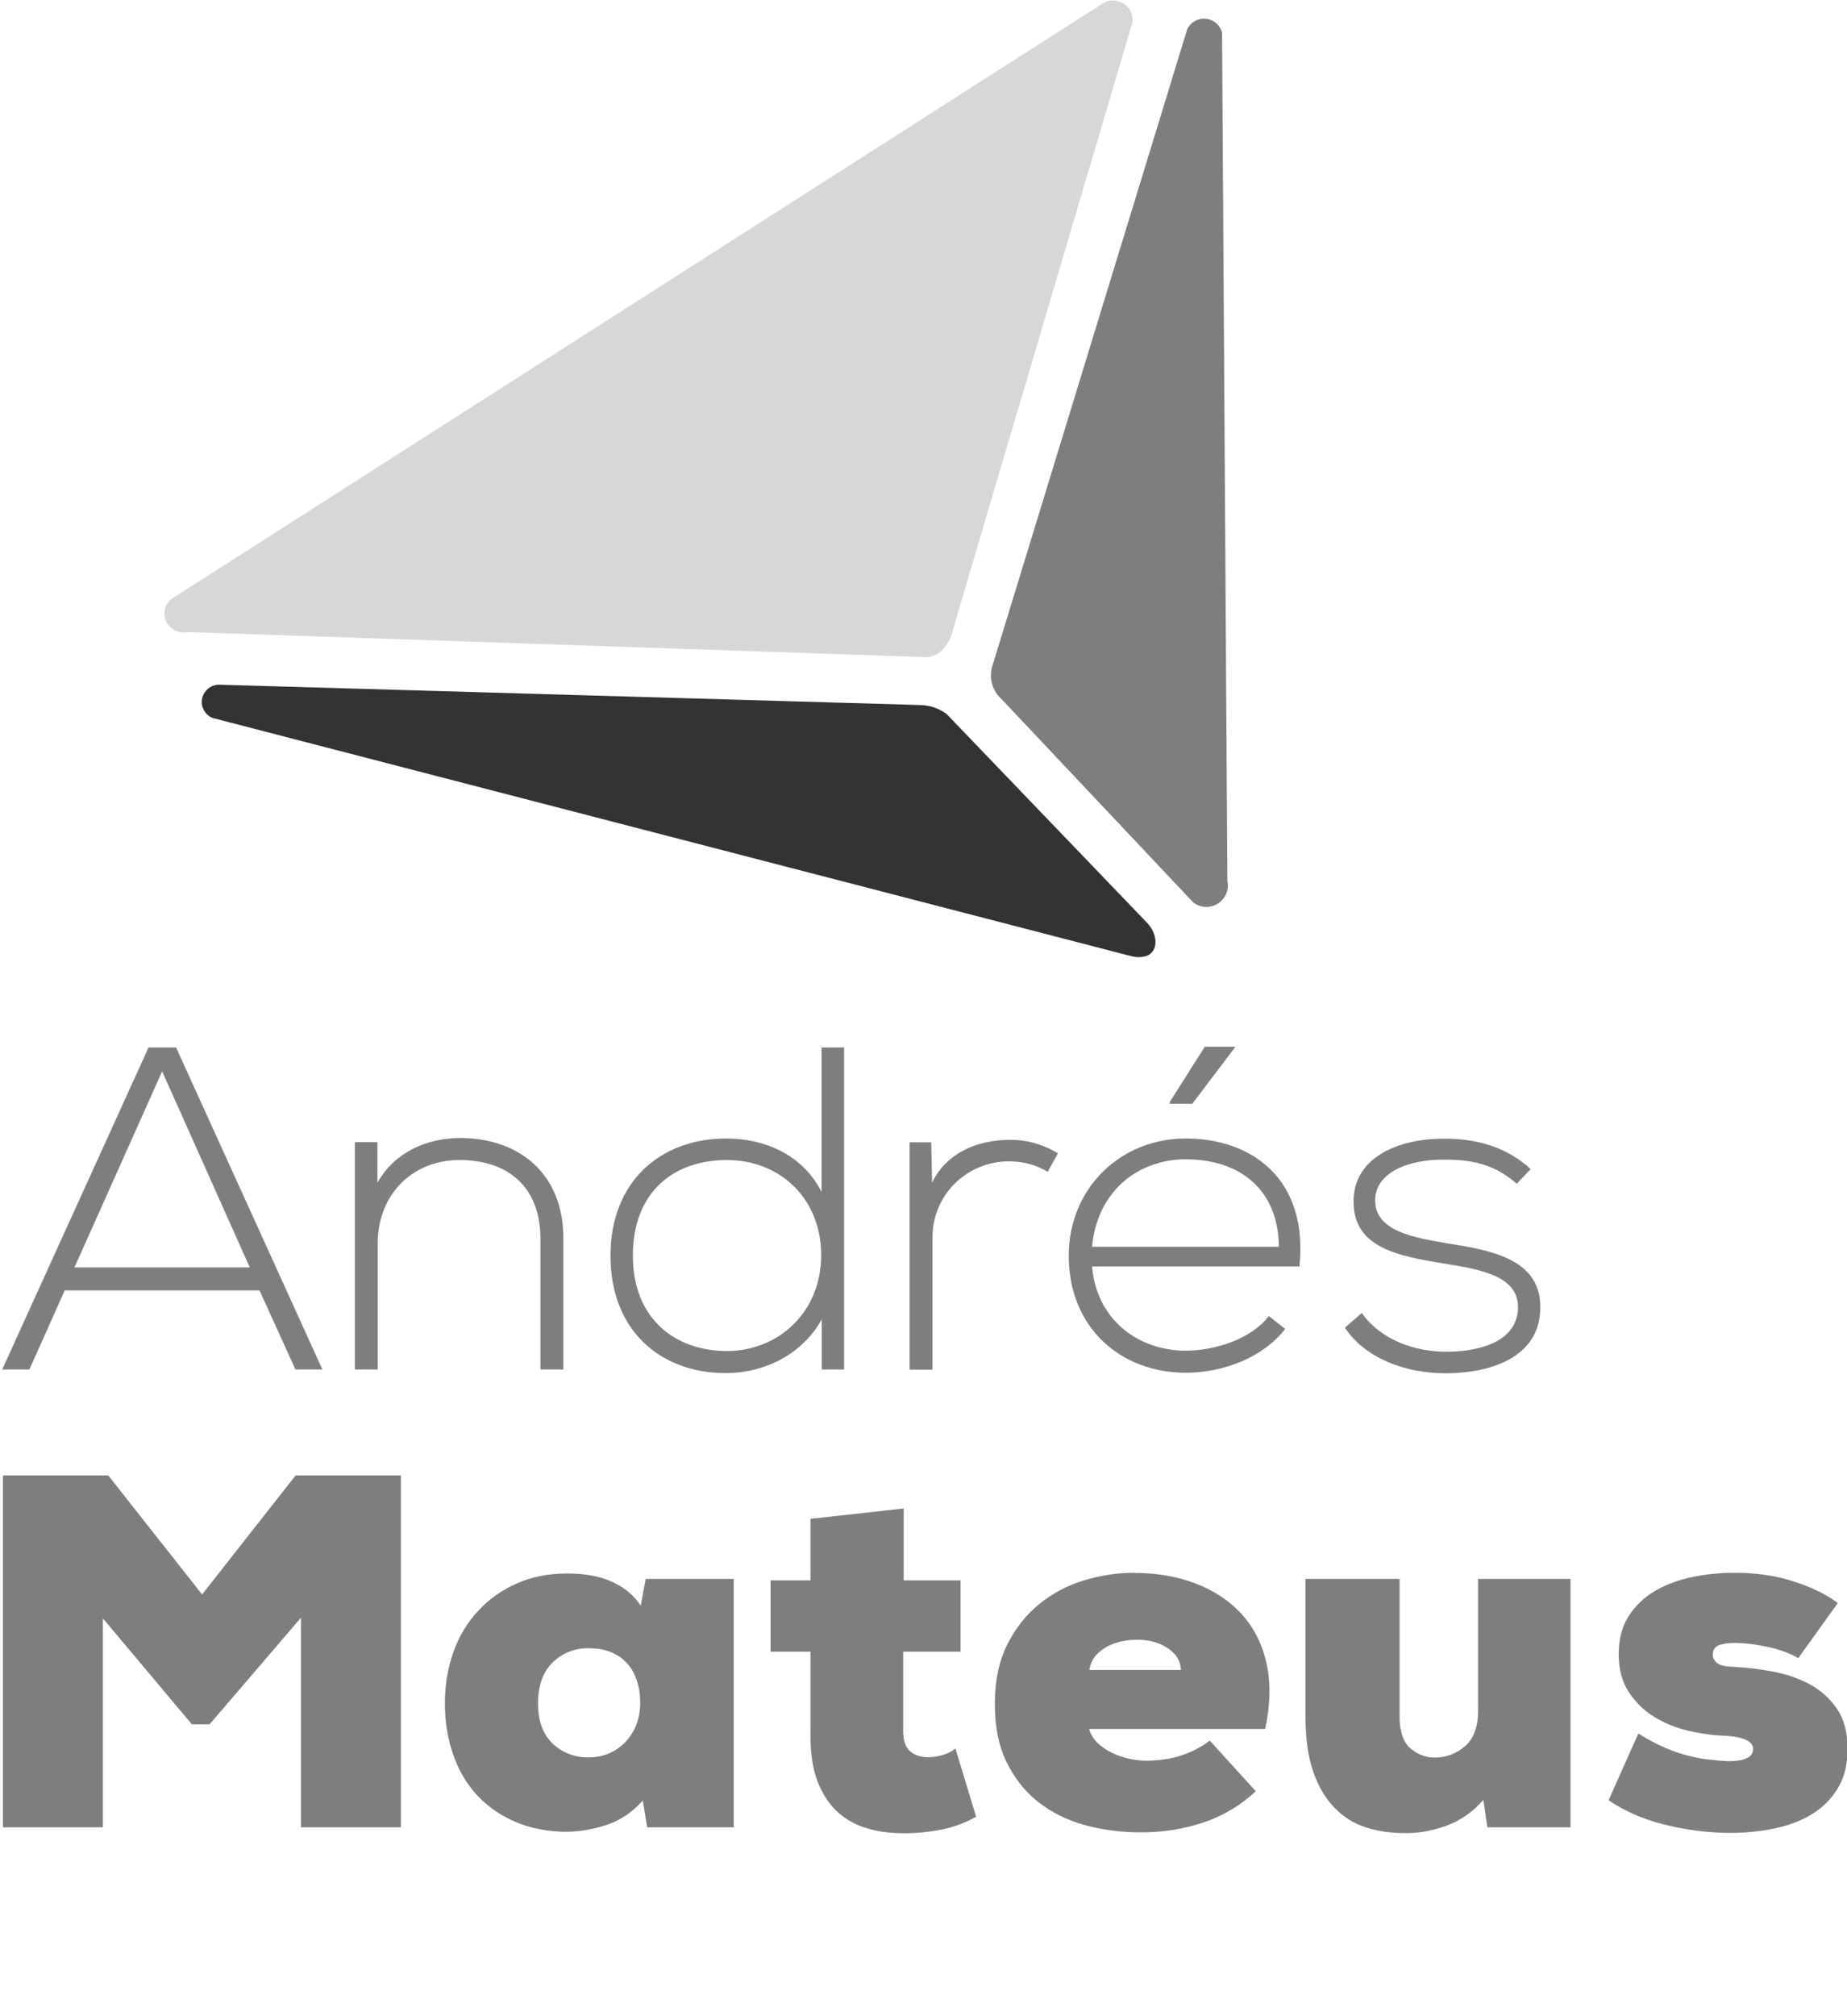 <svg xmlns="http://www.w3.org/2000/svg" width="309" height="337" viewBox="0 0 309 337" fill="none"><g clip-path="url(#clip0_250_2263)"><path d="M50.38 270.427L35.071 288.283H32.095L17.216 270.579V305.504H0.496V246.67H18.106L33.813 266.584L49.459 246.67H67.069V305.504H50.349V270.427H50.38Z" fill="#7E7E7E"></path><path d="M108.025 263.981H122.751V305.504H108.27L107.534 301.025C105.724 303.083 103.546 304.505 101.03 305.262C98.514 306.018 96.091 306.351 93.698 306.23C90.599 306.079 87.869 305.413 85.476 304.263C83.083 303.113 81.058 301.6 79.432 299.723C77.806 297.847 76.579 295.638 75.72 293.065C74.861 290.523 74.432 287.739 74.432 284.742C74.432 281.746 74.922 278.78 75.874 276.147C76.825 273.514 78.205 271.214 80.015 269.307C81.794 267.371 83.942 265.857 86.458 264.738C88.973 263.618 91.765 263.073 94.864 263.073C97.962 263.073 100.416 263.557 102.472 264.495C104.527 265.434 106.092 266.765 107.196 268.46L108.025 263.981ZM98.422 275.572C96.06 275.572 94.066 276.389 92.44 277.963C90.814 279.567 90.016 281.837 90.016 284.773C90.016 287.708 90.814 289.948 92.44 291.491C94.066 293.035 96.06 293.822 98.422 293.822C99.742 293.822 100.938 293.58 102.012 293.095C103.086 292.611 104.006 291.945 104.742 291.128C105.478 290.311 106.061 289.373 106.491 288.283C106.89 287.194 107.104 286.014 107.104 284.773C107.104 281.958 106.368 279.688 104.865 278.054C103.362 276.389 101.214 275.572 98.422 275.572Z" fill="#7E7E7E"></path><path d="M151.19 252.238V264.223H160.7V276.147H151.098V289.706C151.159 291.158 151.558 292.218 152.325 292.853C153.092 293.489 154.073 293.791 155.301 293.791C156.068 293.791 156.865 293.67 157.694 293.428C158.522 293.186 159.228 292.823 159.841 292.339L163.308 303.749C161.436 304.778 159.504 305.504 157.479 305.897C155.454 306.291 153.368 306.503 151.159 306.503C148.95 306.503 147.079 306.26 145.177 305.716C143.275 305.171 141.618 304.293 140.176 302.992C138.734 301.691 137.599 299.965 136.771 297.817C135.942 295.668 135.544 292.974 135.605 289.706V276.147H128.917V264.223H135.605V253.933L151.159 252.208L151.19 252.238Z" fill="#7E7E7E"></path><path d="M189.814 262.982C193.495 262.982 196.9 263.557 199.999 264.738C203.098 265.918 205.644 267.613 207.699 269.822C209.724 272.062 211.135 274.786 211.872 278.024C212.608 281.262 212.547 284.954 211.657 289.07H182.205C182.481 290.009 182.972 290.796 183.647 291.431C184.322 292.067 185.151 292.642 186.04 293.065C186.961 293.489 187.881 293.822 188.863 294.034C189.814 294.246 190.765 294.367 191.624 294.367C193.925 294.367 195.98 294.064 197.759 293.459C199.508 292.854 201.073 292.036 202.392 291.007L210.092 299.481C207.515 301.872 204.57 303.628 201.287 304.717C198.005 305.807 194.538 306.352 190.918 306.352C187.605 306.352 184.476 305.958 181.5 305.141C178.524 304.324 175.916 303.022 173.677 301.267C171.437 299.512 169.688 297.242 168.369 294.548C167.05 291.855 166.437 288.586 166.437 284.833C166.437 281.081 167.111 277.752 168.492 274.997C169.873 272.243 171.652 269.974 173.861 268.188C176.07 266.402 178.555 265.071 181.346 264.223C184.138 263.376 186.961 262.952 189.814 262.952V262.982ZM197.575 279.234C197.514 278.145 197.146 277.207 196.41 276.45C195.704 275.694 194.784 275.118 193.71 274.725C192.636 274.332 191.47 274.15 190.182 274.15C188.893 274.15 187.728 274.332 186.623 274.695C185.519 275.058 184.568 275.603 183.739 276.359C182.911 277.116 182.42 278.084 182.236 279.204H197.545L197.575 279.234Z" fill="#7E7E7E"></path><path d="M234.144 263.981V286.921C234.144 289.464 234.758 291.28 235.954 292.309C237.182 293.338 238.531 293.852 240.004 293.852C241.875 293.852 243.563 293.247 245.035 292.006C246.508 290.765 247.275 288.798 247.275 286.104V263.981H262.737V305.504H248.839L248.165 300.934C246.355 302.992 244.238 304.445 241.845 305.292C239.452 306.139 237.12 306.533 234.85 306.472C232.641 306.472 230.555 306.17 228.561 305.534C226.567 304.899 224.818 303.839 223.315 302.296C221.812 300.783 220.584 298.755 219.725 296.273C218.836 293.761 218.406 290.674 218.406 286.982V263.981H234.114H234.144Z" fill="#7E7E7E"></path><path d="M274.088 289.827C275.745 290.856 277.279 291.673 278.721 292.278C280.162 292.884 281.482 293.338 282.739 293.61C283.967 293.913 285.132 294.125 286.176 294.215C287.219 294.336 288.2 294.397 289.059 294.458C291.882 294.458 293.293 293.792 293.293 292.43C293.293 291.189 291.82 290.432 288.906 290.221C286.85 290.16 284.764 289.888 282.617 289.403C280.469 288.919 278.537 288.132 276.788 287.073C275.039 286.014 273.628 284.622 272.493 282.896C271.358 281.171 270.806 279.083 270.806 276.571C270.806 274.059 271.358 271.941 272.462 270.216C273.567 268.491 275.039 267.068 276.849 266.009C278.659 264.95 280.745 264.163 283.046 263.678C285.347 263.194 287.771 262.952 290.256 262.952C293.661 262.952 296.882 263.406 299.889 264.344C302.895 265.283 305.411 266.493 307.466 268.006L300.84 277.237C299.613 276.48 297.987 275.875 295.962 275.391C293.907 274.937 292.004 274.695 290.256 274.695C289.09 274.695 288.2 274.816 287.525 275.088C286.85 275.361 286.544 275.905 286.544 276.723C286.544 277.116 286.728 277.509 287.127 277.933C287.525 278.357 288.354 278.599 289.704 278.659C291.912 278.781 294.152 279.023 296.453 279.446C298.754 279.87 300.809 280.566 302.711 281.565C304.583 282.564 306.117 283.956 307.313 285.681C308.51 287.436 309.092 289.645 309.092 292.369C309.092 295.093 308.54 297.181 307.466 298.967C306.393 300.753 304.951 302.205 303.11 303.325C301.269 304.445 299.183 305.232 296.821 305.716C294.459 306.2 292.004 306.442 289.458 306.442C287.648 306.442 285.777 306.321 283.875 306.079C281.973 305.837 280.132 305.474 278.322 305.02C276.512 304.566 274.855 303.991 273.29 303.295C271.726 302.599 270.315 301.842 269.118 300.964L274.149 289.706L274.088 289.827Z" fill="#7E7E7E"></path><path d="M35.5 120.013C34.303 119.498 33.598 118.227 33.782 116.956C33.997 115.533 35.224 114.474 36.666 114.474L153.582 117.864C154.38 117.864 155.147 117.955 155.914 118.166C156.773 118.409 157.601 118.832 158.337 119.347L191.746 154.121C192.237 154.605 192.636 155.18 192.912 155.755C193.158 156.3 193.311 156.875 193.311 157.48C193.311 158.176 193.096 158.902 192.513 159.417C192.115 159.78 191.562 159.931 191.071 159.992C190.489 160.053 189.875 160.022 189.292 159.871L35.469 120.013H35.5Z" fill="#333333"></path><path d="M31.174 105.697C29.701 105.909 28.29 105.122 27.738 103.76C27.216 102.489 27.585 101.037 28.658 100.159L184.598 0.498C185.641 -0.077 186.93 -0.047 187.942 0.589C189.016 1.254 189.599 2.435 189.476 3.676L159.534 104.88C159.35 105.849 159.012 106.757 158.491 107.574C158.122 108.179 157.662 108.754 157.049 109.178C156.251 109.723 155.269 109.965 154.288 109.844L31.235 105.667L31.174 105.697Z" fill="#D7D7D7"></path><path d="M167.51 116.835C166.743 116.139 166.191 115.231 165.946 114.232C165.67 113.173 165.731 112.023 166.13 110.994L198.619 4.886C199.171 3.736 200.367 3.01 201.656 3.131C203.006 3.222 204.141 4.19 204.448 5.492L205.337 147.281C205.736 149.067 204.693 150.883 202.914 151.458C201.778 151.821 200.521 151.609 199.6 150.852L167.541 116.865L167.51 116.835Z" fill="#7E7E7E"></path><path d="M49.428 228.965L43.415 215.739H10.835L4.913 228.965H0.373L24.855 175.124H29.456L53.938 228.965H49.428ZM41.789 211.896L27.125 179.119L12.46 211.896H41.789Z" fill="#7E7E7E"></path><path d="M63.142 190.953V197.732C66.118 192.496 71.486 190.347 76.855 190.257C87.163 190.257 94.25 196.491 94.25 207.023V228.965H90.415V207.114C90.415 198.489 85.046 193.888 76.702 193.949C68.756 194.04 63.203 199.941 63.203 207.81V228.965H59.368V190.953H63.111H63.142Z" fill="#7E7E7E"></path><path d="M141.218 175.124V228.965H137.476V220.582C134.285 226.362 127.965 229.57 121.4 229.57C110.632 229.57 102.134 222.579 102.134 209.959C102.134 197.338 110.724 190.347 121.461 190.347C128.088 190.347 134.316 193.132 137.445 199.275V175.124H141.188H141.218ZM105.877 209.959C105.877 220.491 112.963 225.878 121.615 225.878C130.266 225.878 137.384 219.341 137.384 209.868C137.384 200.395 130.512 193.949 121.615 193.949C112.718 193.949 105.877 199.245 105.877 209.959Z" fill="#7E7E7E"></path><path d="M155.791 190.953L155.944 197.732C158.368 192.587 163.829 190.59 168.737 190.59C171.621 190.499 174.444 191.286 176.99 192.829L175.272 195.916C173.247 194.675 170.977 194.161 168.707 194.161C161.528 194.252 156.006 199.941 156.006 206.842V228.995H152.171V190.983H155.76L155.791 190.953Z" fill="#7E7E7E"></path><path d="M198.373 229.51C187.543 229.51 178.8 222.034 178.8 209.959C178.8 198.579 187.543 190.347 198.373 190.347C209.202 190.347 218.897 196.884 217.394 211.744H182.696C183.463 220.672 190.427 225.817 198.373 225.817C203.435 225.817 209.356 223.82 212.27 220.037L215.001 222.186C211.258 227.028 204.539 229.51 198.373 229.51ZM182.696 208.445H213.958C213.866 199.063 207.638 193.828 198.373 193.828C190.427 193.828 183.555 199.124 182.696 208.445ZM199.447 184.567L206.625 175.094V175.003H201.563L195.704 184.234V184.536H199.447V184.567Z" fill="#7E7E7E"></path><path d="M253.717 197.883C249.821 194.494 245.986 193.888 241.691 193.888C235.678 193.797 229.911 196.037 230.064 200.879C230.217 205.964 236.936 206.963 241.753 207.81C248.625 208.96 258.043 210.11 257.675 218.978C257.429 227.361 248.625 229.6 241.845 229.6C235.065 229.6 228.346 227.058 225.002 221.974L227.824 219.522C231.015 224.062 236.783 225.999 241.937 225.999C246.63 225.999 253.717 224.758 253.963 218.766C254.116 213.318 247.735 212.229 241.415 211.23C233.929 209.989 226.505 208.627 226.444 201C226.352 193.525 233.929 190.317 241.722 190.378C247.336 190.378 252.245 191.921 256.079 195.462L253.748 197.913L253.717 197.883Z" fill="#7E7E7E"></path></g><defs><clipPath id="clip0_250_2263"><rect width="308.627" height="336.875" fill="white" transform="translate(0.373 0.104)"></rect></clipPath></defs></svg>